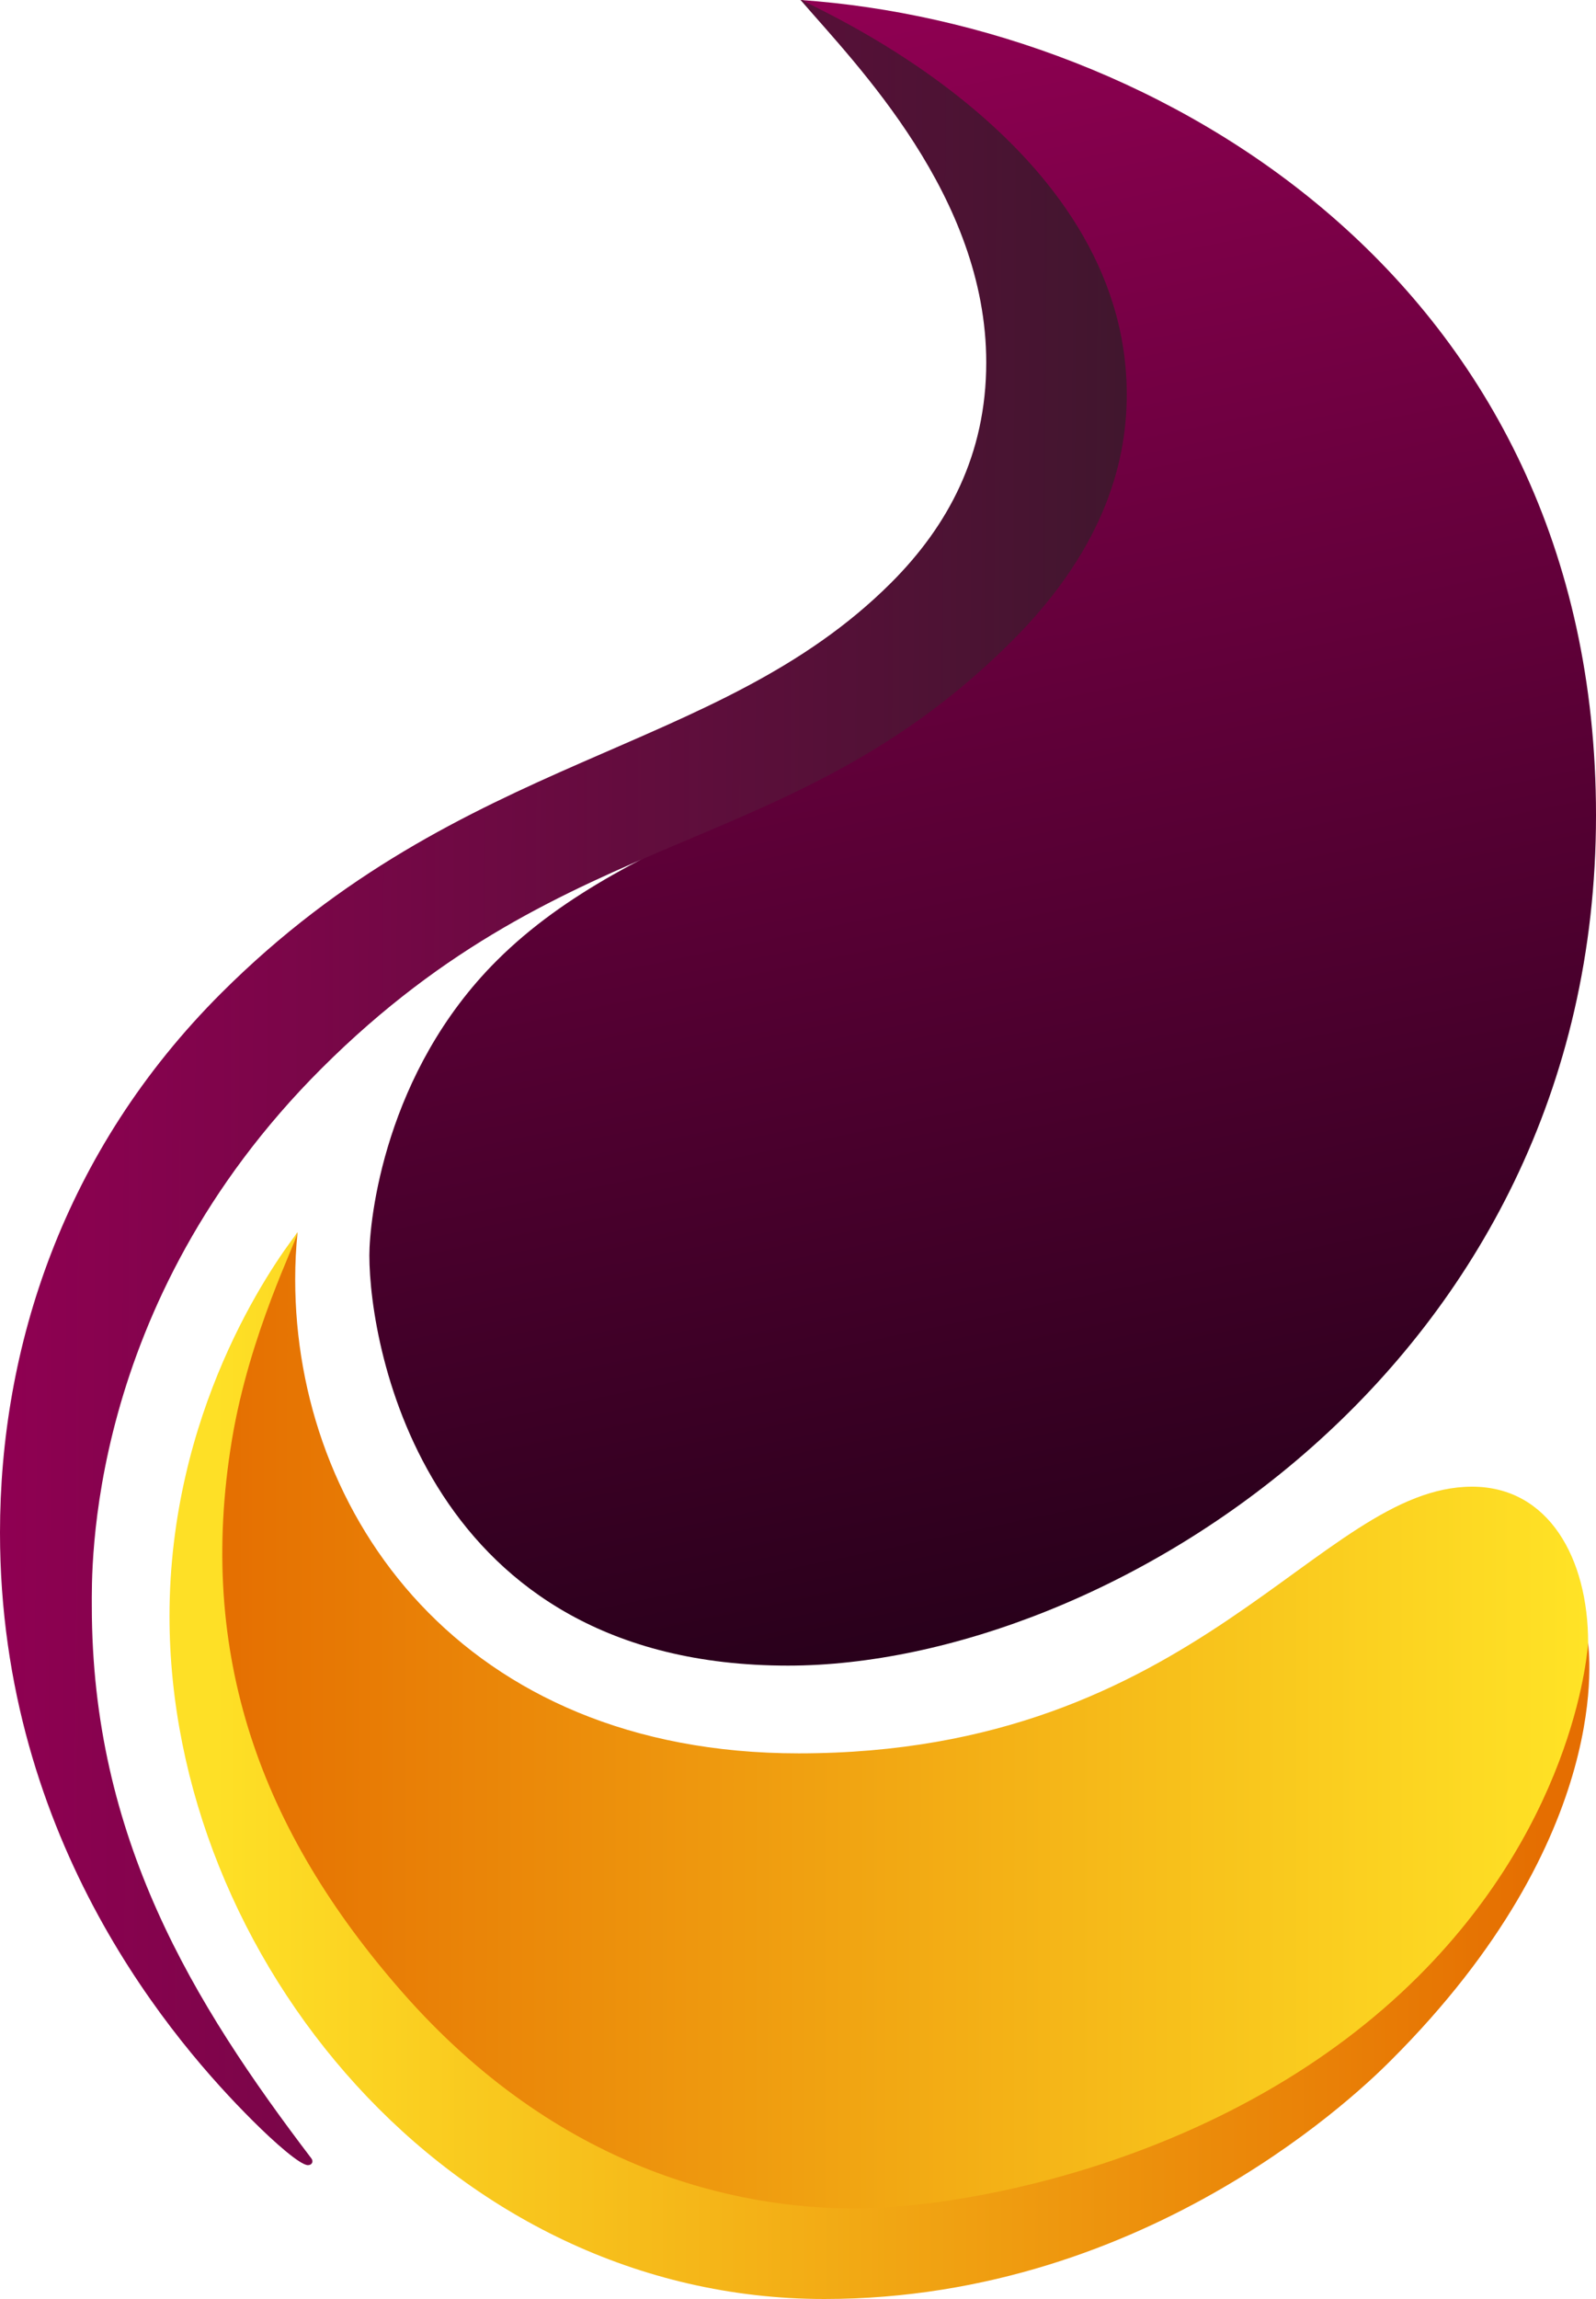 <?xml version="1.0" encoding="UTF-8"?>
<svg id="Layer_2" xmlns="http://www.w3.org/2000/svg" xmlns:xlink="http://www.w3.org/1999/xlink" version="1.1" viewBox="0 0 400 576">
  <!-- Generator: Adobe Illustrator 30.0.0, SVG Export Plug-In . SVG Version: 2.1.1 Build 123)  -->
  <defs>
    <style>
      .st0 {
        fill: url(#linear-gradient2);
      }

      .st1 {
        fill: url(#linear-gradient1);
      }

      .st2 {
        fill: url(#linear-gradient3);
      }

      .st3 {
        fill: url(#linear-gradient);
      }
    </style>
    <linearGradient id="linear-gradient" x1="193.89" y1="7219.856" x2="277.392" y2="7617.822" gradientTransform="translate(.308 -7215)" gradientUnits="userSpaceOnUse">
      <stop offset="0" stop-color="#8f0052"/>
      <stop offset="1" stop-color="#29001b"/>
    </linearGradient>
    <linearGradient id="linear-gradient1" x1=".308" y1="7486.517" x2="279.977" y2="7488.042" gradientTransform="translate(.308 -7215)" gradientUnits="userSpaceOnUse">
      <stop offset="0" stop-color="#8f0052"/>
      <stop offset="1" stop-color="#41162e"/>
    </linearGradient>
    <linearGradient id="linear-gradient2" x1="55.554" y1="7647.17" x2="396.62" y2="7647.297" gradientTransform="translate(.308 -7215)" gradientUnits="userSpaceOnUse">
      <stop offset="0" stop-color="#e56f01"/>
      <stop offset="1" stop-color="#ffe326"/>
    </linearGradient>
    <linearGradient id="linear-gradient3" x1="43.316" y1="442.341" x2="397.174" y2="442.473" gradientUnits="userSpaceOnUse">
      <stop offset=".03" stop-color="#fee026"/>
      <stop offset=".97" stop-color="#e56e01"/>
    </linearGradient>
  </defs>
  <path class="st3" d="M400,204.281c0,138.334-122.728,213.029-202.499,213.029-90.79,0-104.929-79.588-104.929-102.767,0-8.928,3.812-45.81,31.924-73.863,34.73-34.657,87.909-39.583,130.374-81.959,13.798-50.218,9.835-117.925-54.217-158.721,88.93,6.194,199.348,69.998,199.348,204.281Z"/>
  <path class="st1" d="M201.612.319c2.455,1.829,80.783,34.88,80.783,98.515,0,15.226-4.475,37.524-28.863,61.862-55.113,54.999-110.66,44.84-172.909,106.959-59.408,59.285-57.61,126.289-57.61,134.773,0,58.055,25.388,99.39,55.039,138.364.545.716.188,1.673-.875,1.673-1.895,0-8.125-5.414-14.028-11.316C44.533,512.534,0,462.044,0,383.98c0-46.111,15.74-95.535,55.489-135.201,60.623-60.497,124.194-59.208,167.79-102.713,14.326-14.296,23.9-32.15,23.9-55.27C247.178,49.209,214.748,16.358,200.652.015c-.003-.004 0-.01 0-.015.244.033.637.002.96.319Z"/>
  <path class="st0" d="M368.937,372.479c19.23,0,29.091,17.971,29.091,39.113,0,68.614-88.509,141.941-183.071,141.941-99.466,0-159.899-91.161-159.899-164.082,0-41.321,16.688-77.208,19.519-80.696-.399,3.906-.595,7.833-.595,11.763,0,58.907,41.728,118.775,126.205,118.775,100.189,0,130.28-66.814,168.751-66.814Z"/>
  <path class="st2" d="M398.028,411.592c-.061.4-2.394,43.485-42.566,83.573-46.226,46.129-113.097,58.152-141.228,58.152-29.734,0-74.323-9.575-113.498-54.281-35.387-40.383-51.488-84.471-42.633-138.148,4.432-26.864,16.202-49.671,16.474-52.134-6.972,9.05-32.094,45.181-32.094,96.175,0,85.349,70.215,171.071,164.126,171.071,82.112,0,136.116-53.922,141.939-59.733,56.864-56.746,49.48-103.671,49.48-104.675Z"/>
</svg>
